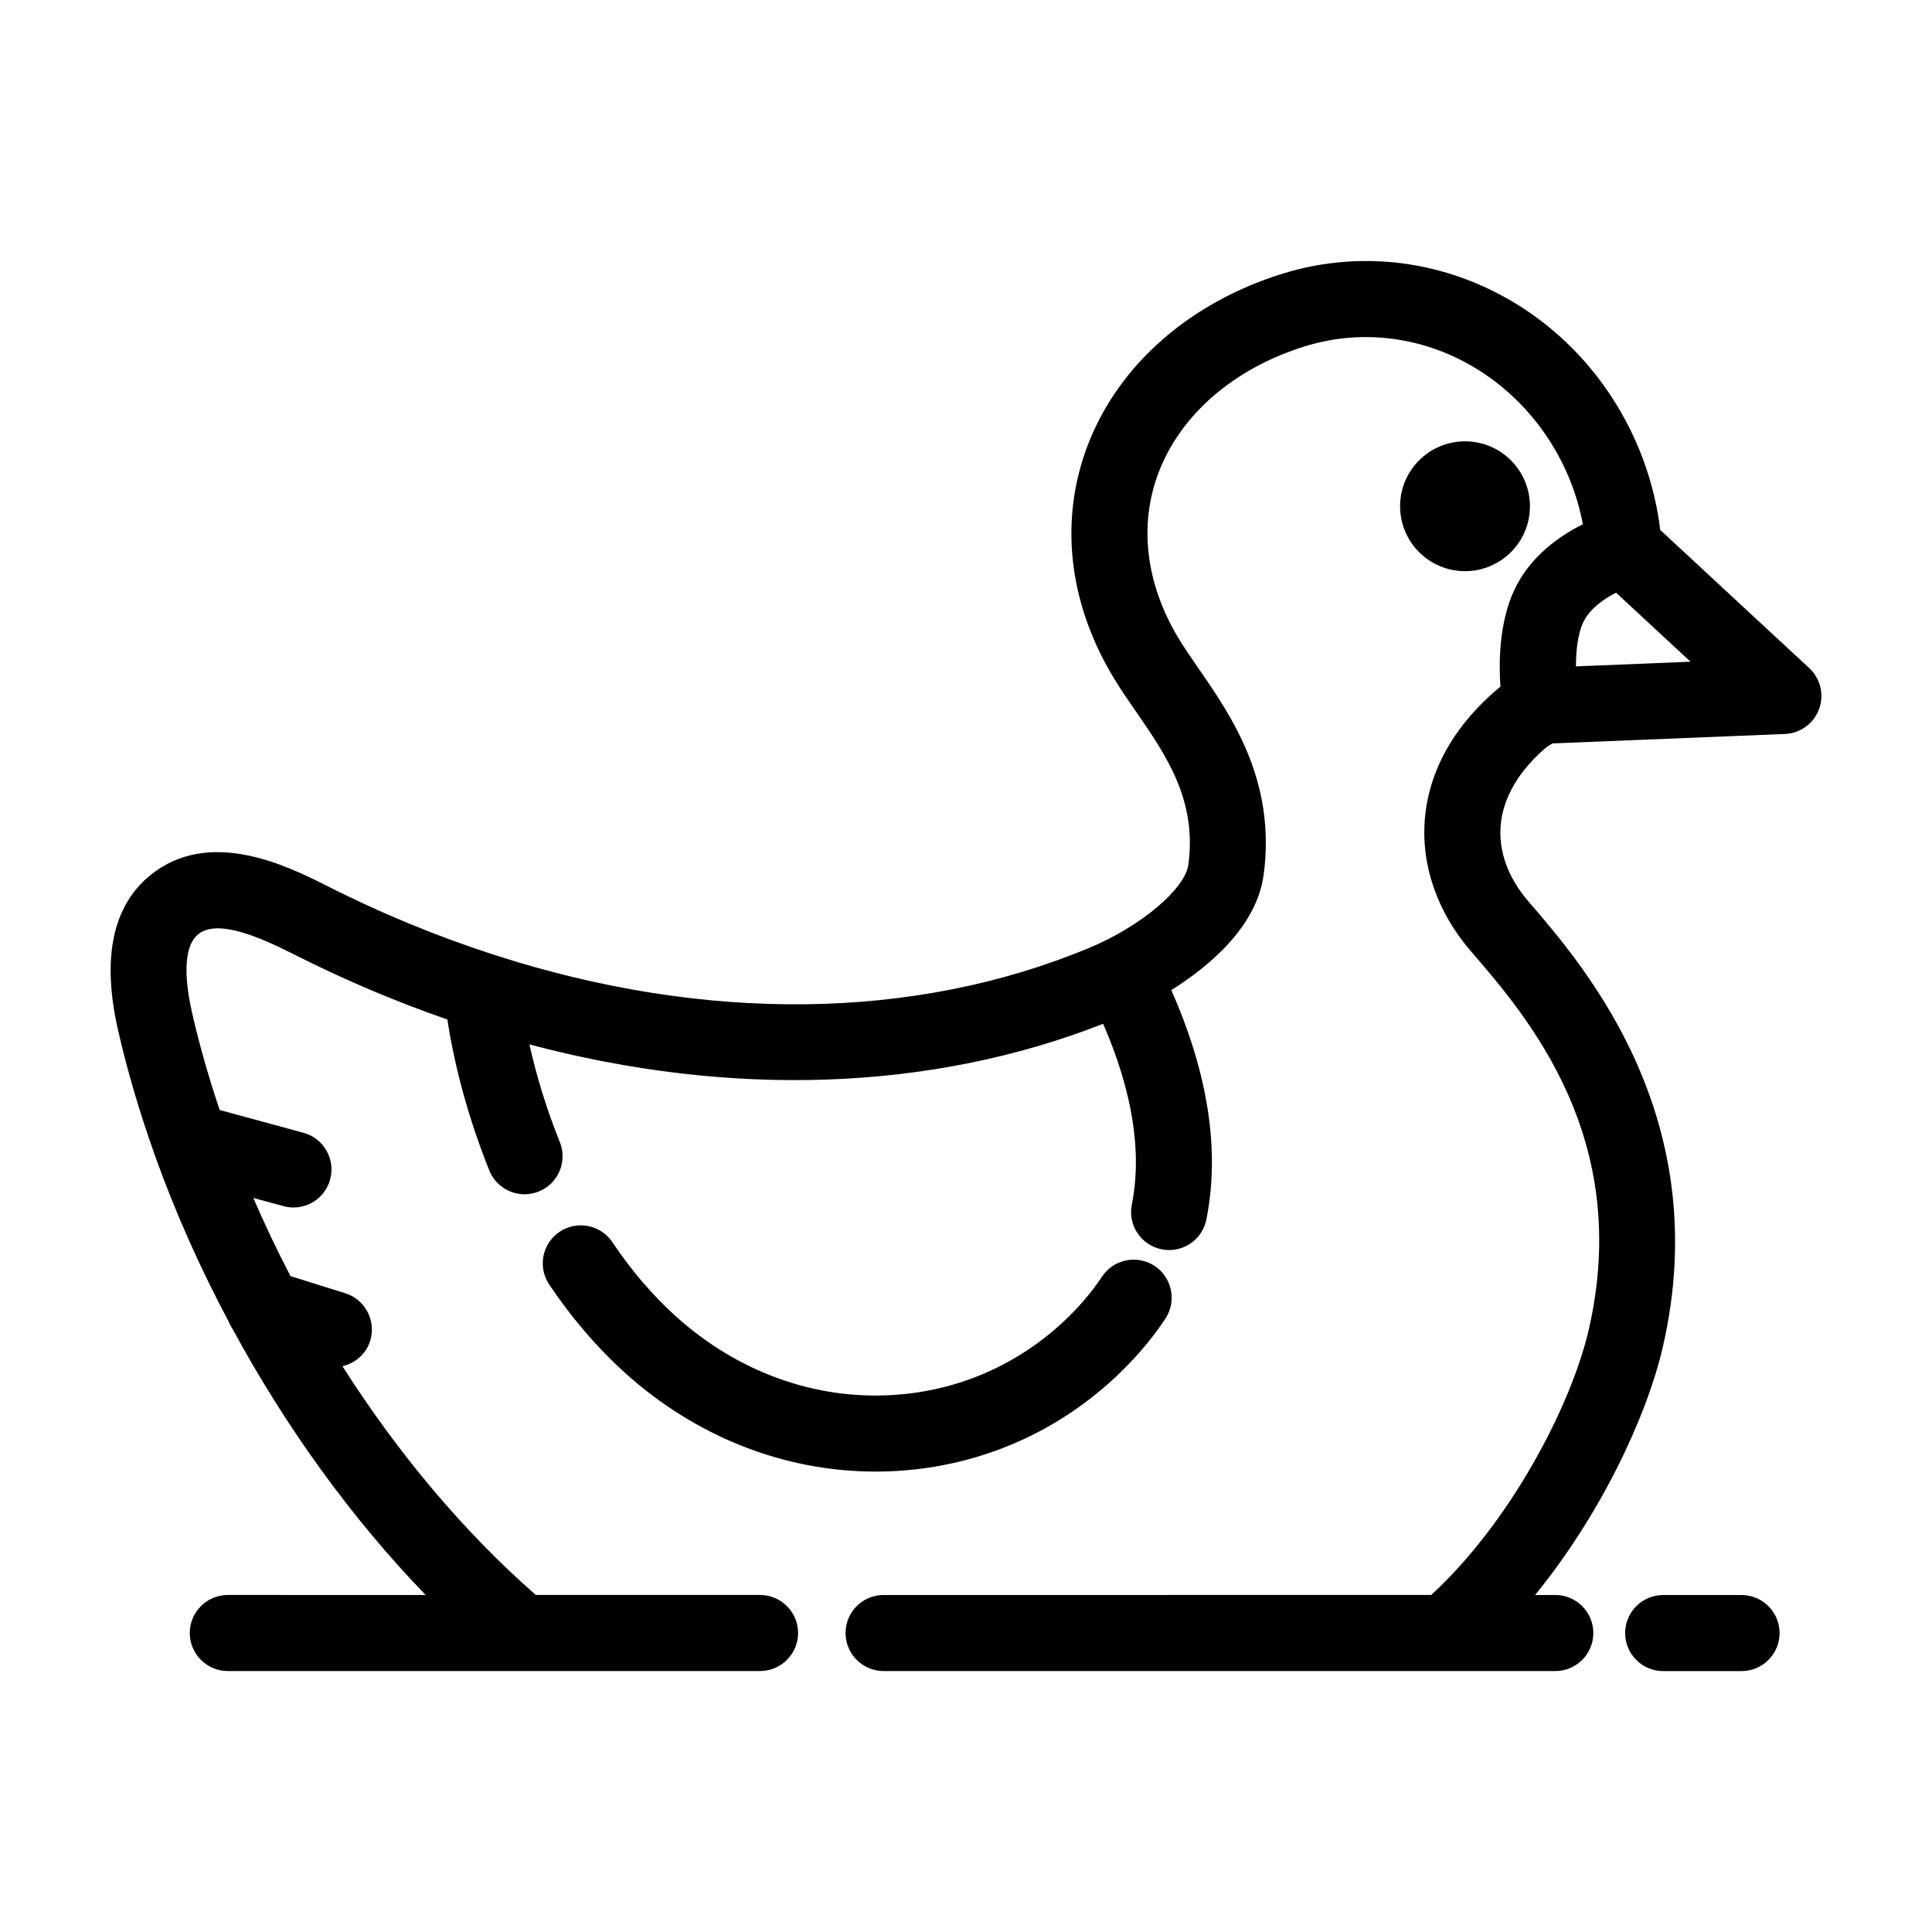 <?xml version="1.0" encoding="UTF-8"?>
<!-- Uploaded to: ICON Repo, www.svgrepo.com, Generator: ICON Repo Mixer Tools -->
<svg fill="#000000" width="800px" height="800px" version="1.1" viewBox="144 144 512 512" xmlns="http://www.w3.org/2000/svg">
 <g>
  <path d="m381.66 533.82c25.055-1.477 47.992-12.75 64.602-31.75 2.394-2.742 4.602-5.637 6.574-8.609 3.066-4.641 1.797-10.891-2.836-13.965-4.648-3.066-10.887-1.797-13.965 2.836-1.477 2.231-3.144 4.414-4.941 6.481-13.02 14.895-30.996 23.734-50.613 24.887-20.727 1.25-41.152-6.203-57.445-20.918-6.086-5.5-11.723-12.098-16.762-19.598-3.098-4.621-9.371-5.84-13.98-2.746-4.621 3.102-5.848 9.359-2.746 13.98 5.953 8.863 12.676 16.703 19.98 23.312 18.879 17.051 42.305 26.254 66.504 26.254 1.867 0.008 3.75-0.047 5.629-0.164z"/>
  <path d="m583.98 284.44c-2.812-23.164-15.523-44.523-34.793-57.723-19.477-13.34-43.336-17.043-65.434-10.148-24.605 7.68-43.363 24.219-51.473 45.363-7.535 19.664-5.223 41.383 6.516 61.137 1.898 3.211 4.035 6.297 6.297 9.566 7.93 11.488 16.137 23.367 13.84 40.477-0.867 6.484-12.594 16.359-26.137 22.023-46.656 19.508-102.29 19.863-157.69 1.953-0.117-0.039-0.227-0.074-0.344-0.109-14.863-4.82-29.703-10.887-44.352-18.332-10.035-5.043-30.945-15.551-46.699-2.606-9.934 8.176-12.762 21.992-8.41 41.051 2.453 10.75 5.656 21.527 9.445 32.223 0.082 0.277 0.172 0.543 0.277 0.812 5.344 14.977 11.934 29.762 19.543 44.031 0.281 0.727 0.641 1.406 1.078 2.047 14.082 26.008 31.543 50.191 51.152 70.484l-52.426-0.004c-5.562 0-10.078 4.516-10.078 10.078s4.516 10.078 10.078 10.078h141.05c5.562 0 10.078-4.516 10.078-10.078s-4.516-10.078-10.078-10.078h-59.426c-19.121-16.746-36.578-37.574-51.246-60.629 3.352-0.789 6.238-3.184 7.344-6.707 1.656-5.316-1.301-10.969-6.609-12.629l-14.504-4.539c-3.543-6.801-6.828-13.715-9.844-20.715l7.992 2.172c0.887 0.242 1.777 0.359 2.644 0.359 4.438 0 8.504-2.953 9.719-7.441 1.461-5.371-1.715-10.906-7.078-12.363l-22.203-6.031c-2.848-8.5-5.316-17.039-7.262-25.562-1.727-7.566-2.856-17.352 1.566-21 4.961-4.086 15.887 0.543 24.809 5.027 13.613 6.922 27.406 12.762 41.246 17.562 1.551 10.484 5.019 24.902 11.105 39.992 1.578 3.926 5.356 6.312 9.344 6.312 1.254 0 2.527-0.238 3.762-0.734 5.16-2.082 7.656-7.949 5.57-13.113-3.734-9.266-6.34-18.227-8.055-25.867 53.234 14.148 106.25 12.508 152.05-5.461 7.777 17.887 10.375 33.992 7.598 47.906-1.094 5.457 2.449 10.766 7.906 11.855 0.664 0.133 1.328 0.195 1.984 0.195 4.711 0 8.918-3.309 9.871-8.102 3.652-18.262 0.465-38.703-9.297-60.773 10.27-6.469 22.641-16.93 24.477-30.613 3.332-24.832-8.555-42.043-17.234-54.609-2.055-2.977-4-5.789-5.551-8.402-8.523-14.348-10.309-29.844-5.023-43.637 5.891-15.355 19.977-27.508 38.656-33.336 16.168-5.047 33.691-2.297 48.043 7.535 13.43 9.199 22.707 23.652 25.699 39.594-6.168 3.074-14.102 8.551-18.27 17.645-3.871 8.445-4.031 18.688-3.578 25.371-11.949 9.859-18.879 21.938-20.012 34.945-1.074 12.344 3.258 24.848 12.203 35.207 15.008 17.371 42.941 49.715 31.172 100.48-4.719 20.156-20.789 50.906-41.715 70.105l-145.11 0.004c-5.562 0-10.078 4.516-10.078 10.078s4.516 10.078 10.078 10.078h178.01c5.562 0 10.078-4.516 10.078-10.078s-4.516-10.078-10.078-10.078h-5.352c17.043-20.906 29.379-46.637 33.801-65.531 14.098-60.77-20.688-101.04-35.543-118.23-5.43-6.297-7.981-13.312-7.375-20.289 0.641-7.332 4.863-14.484 12.238-20.723 0.527-0.293 0.988-0.598 1.48-0.902l61.605-2.504c4.07-0.16 7.637-2.762 9.043-6.578 1.41-3.82 0.383-8.105-2.606-10.879zm-22.34 36.16c0.004-4.004 0.449-8.438 1.91-11.629 1.637-3.57 5.426-6.223 8.727-7.906l19.734 18.297z"/>
  <path d="m549.45 278.16c0 9.504-7.703 17.207-17.203 17.207-9.504 0-17.207-7.703-17.207-17.207 0-9.5 7.703-17.203 17.207-17.203 9.5 0 17.203 7.703 17.203 17.203"/>
  <path d="m605.53 566.7h-20.773c-5.562 0-10.078 4.516-10.078 10.078s4.516 10.078 10.078 10.078h20.773c5.562 0 10.078-4.516 10.078-10.078s-4.516-10.078-10.078-10.078z"/>
 </g>
</svg>